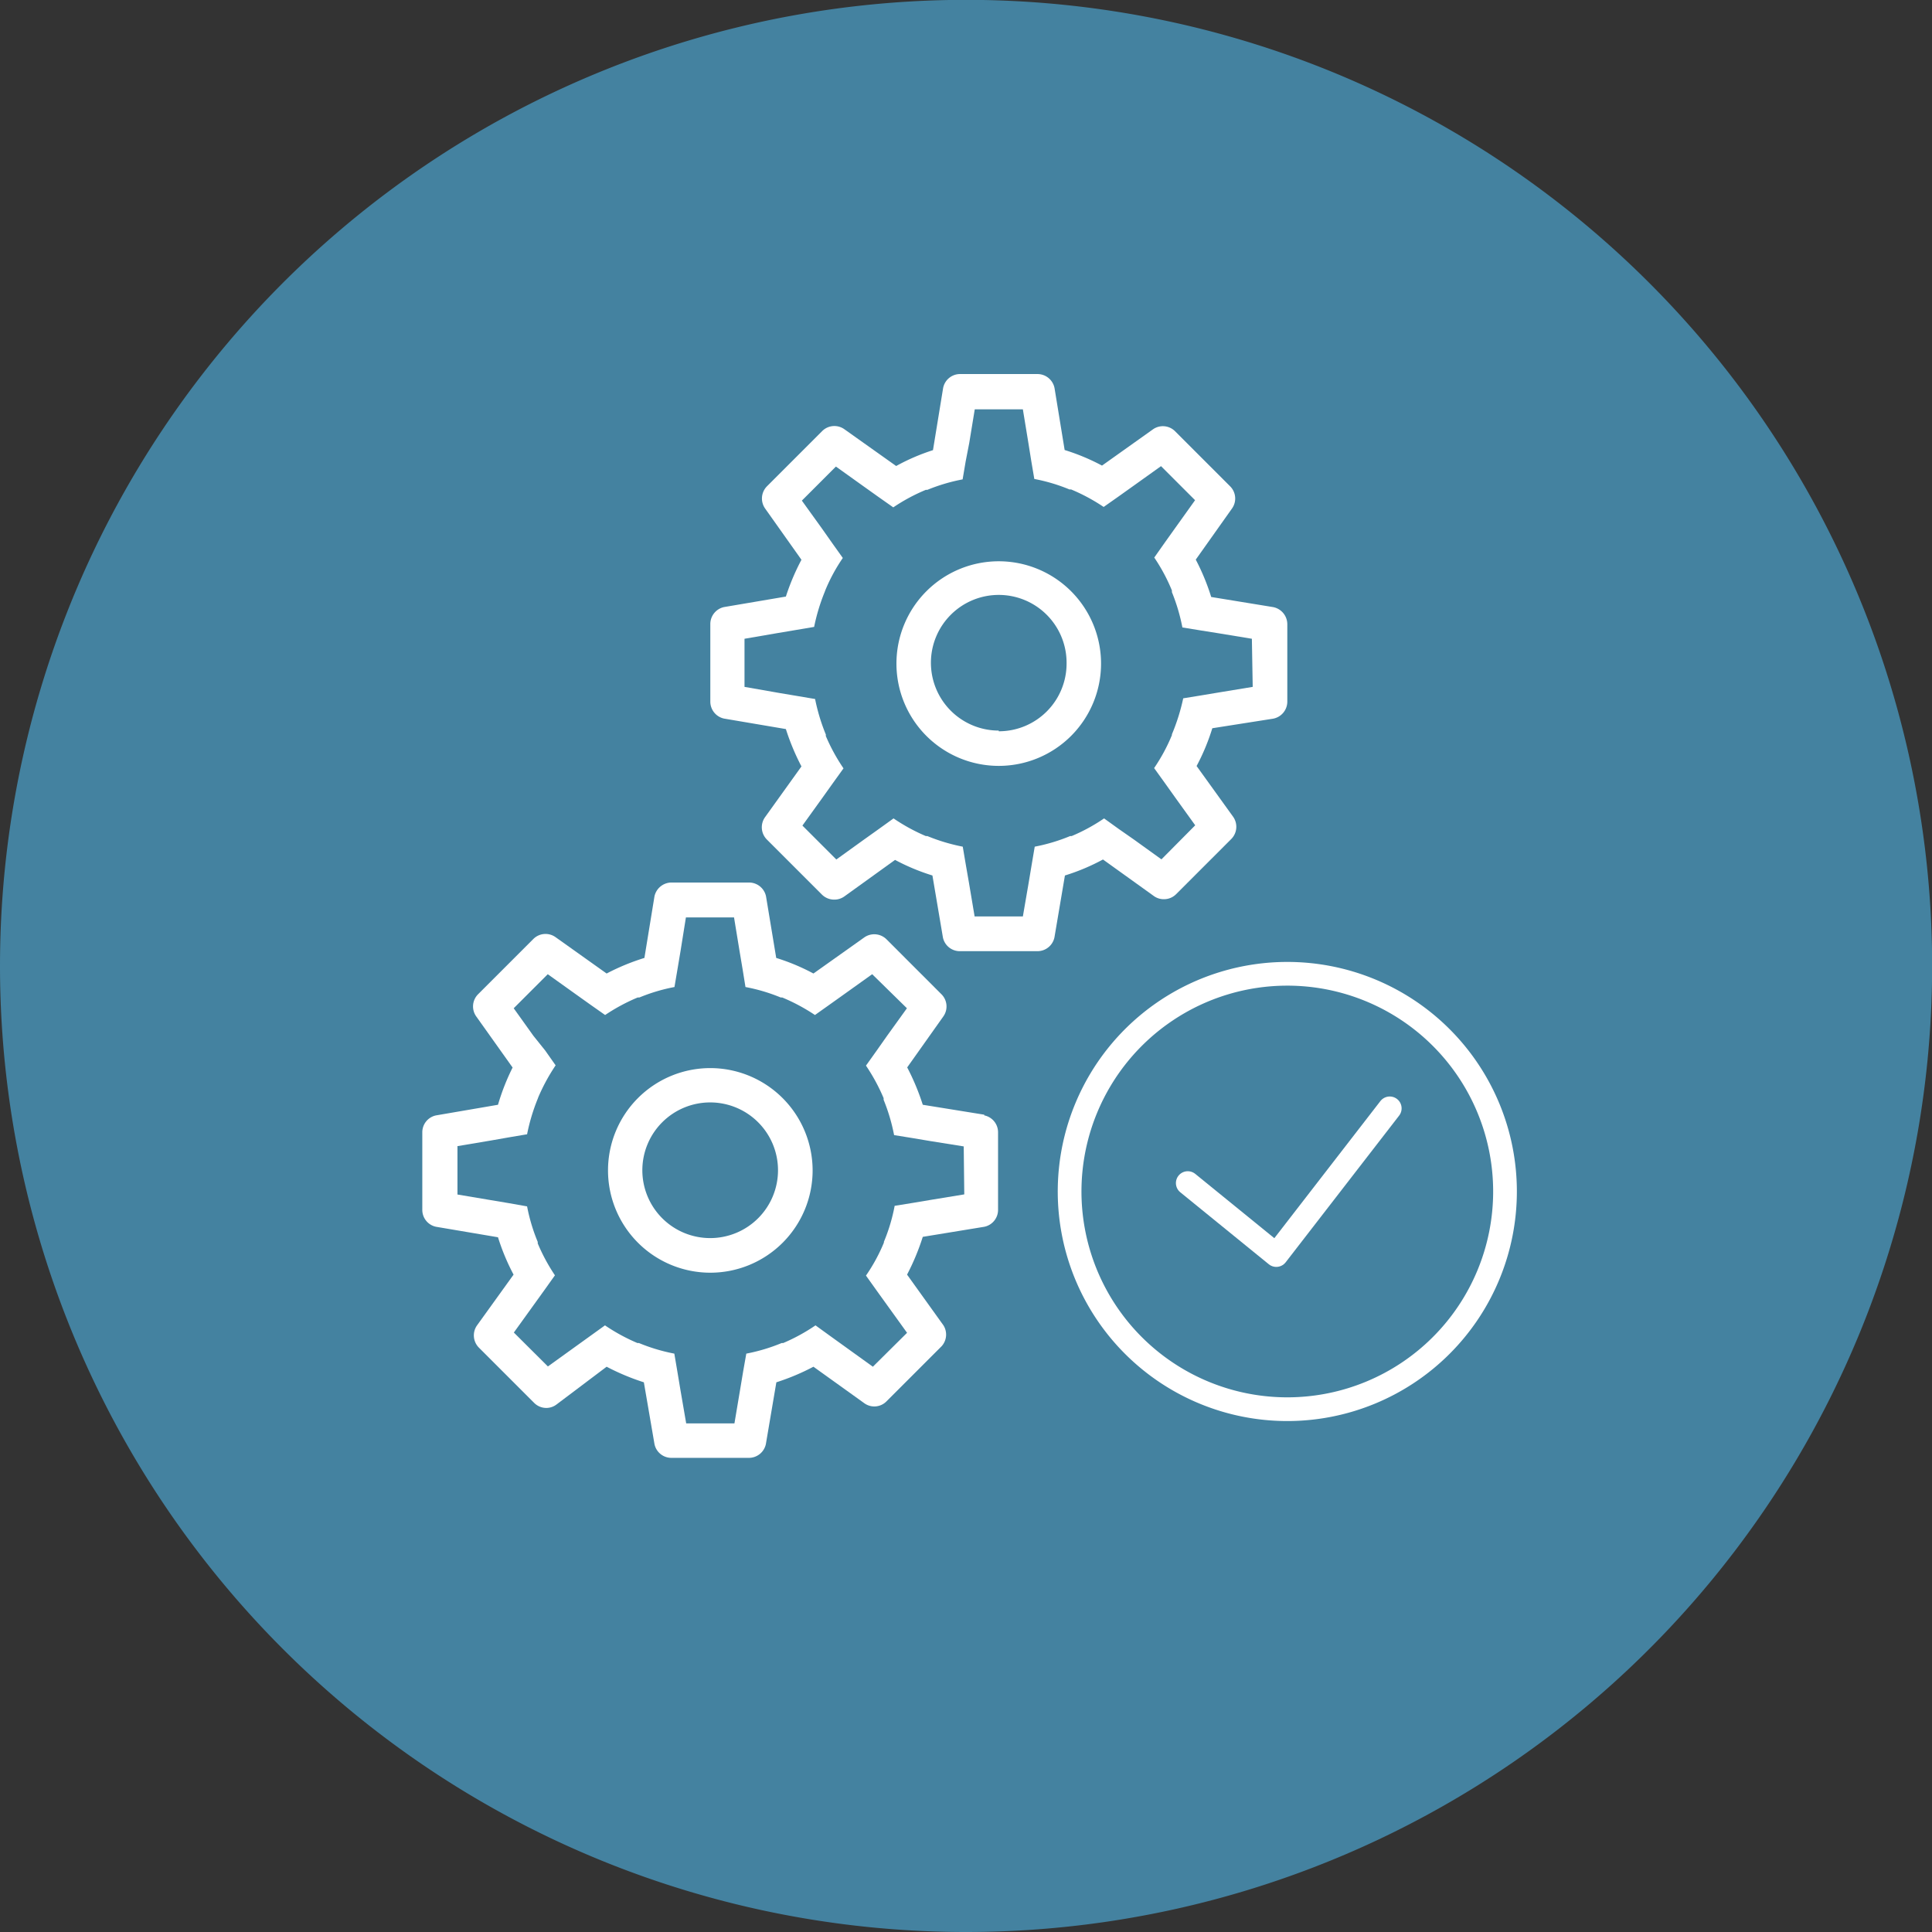 <?xml version="1.0" encoding="UTF-8"?>
<svg xmlns="http://www.w3.org/2000/svg" xmlns:xlink="http://www.w3.org/1999/xlink" id="Ebene_1" data-name="Ebene 1" viewBox="0 0 140.13 140.13">
  <rect x="0" y="0" width="140.13" height="140.13" fill="#333333" stroke="none"/>
  <defs>
    <style>.cls-1,.cls-4{fill:none;}.cls-2{clip-path:url(#clip-path);}.cls-3{fill:#4482a0;}.cls-4{stroke:#fff;stroke-linecap:round;stroke-linejoin:round;stroke-width:1.72px;}.cls-5{fill:#fff;}</style>
    <clipPath id="clip-path" transform="translate(0 0.13)">
      <rect class="cls-1" y="-0.13" width="140.13" height="140.13"></rect>
    </clipPath>
  </defs>
  <title>Praxisprojekt</title>
  <g class="cls-2">
    <path class="cls-3" d="M70.07,140A70.07,70.07,0,1,0,0,69.93,70.07,70.07,0,0,0,70.07,140" transform="translate(0 0.13)"></path>
    <path class="cls-4" d="M109.16,86.29A15.79,15.79,0,1,1,93.37,70.5,15.79,15.79,0,0,1,109.16,86.29Z" transform="translate(0 0.13)"></path>
  </g>
  <polyline class="cls-4" points="86.15 85.81 92.57 91.03 100.8 80.39"></polyline>
  <g class="cls-2">
    <path class="cls-5" d="M69.94,86.5l-2.44.4-1.31.22-1.3.21a12.88,12.88,0,0,1-.78,2.61s0,0,0,.06a12.81,12.81,0,0,1-1.3,2.39l.77,1.08.77,1.07,1.44,2L63.31,99l-2-1.44-1.07-.77L59.15,96a13.6,13.6,0,0,1-2.34,1.28l-.11,0a13.15,13.15,0,0,1-2.57.77l-.23,1.3-.22,1.32-.41,2.44h-3.5l-.42-2.44-.22-1.32-.22-1.3a13.15,13.15,0,0,1-2.57-.77l-.11,0A13.69,13.69,0,0,1,43.88,96l-1.07.77-1.07.77-2,1.44-2.47-2.46,1.44-2,.77-1.07.77-1.08A13.6,13.6,0,0,1,39,90.05a.36.36,0,0,0,0-.11,13.15,13.15,0,0,1-.77-2.57l-1.3-.23-1.31-.22-2.44-.41V83l2.44-.41,1.31-.23,1.3-.22a14.1,14.1,0,0,1,.75-2.52,1.66,1.66,0,0,0,.06-.16,14,14,0,0,1,1.26-2.32l-.76-1.08L38.69,75l-1.43-2,2.47-2.47,2,1.43,1.08.77,1.08.76a13.73,13.73,0,0,1,2.36-1.27l.12,0a12.94,12.94,0,0,1,2.55-.76l.22-1.3.22-1.31.39-2.44h3.49l.4,2.44.22,1.31.21,1.3a13,13,0,0,1,2.56.76l.11,0a13.83,13.83,0,0,1,2.37,1.27l1.07-.76,1.08-.77,2-1.43L65.78,73l-1.44,2-.76,1.08-.77,1.08a13.78,13.78,0,0,1,1.28,2.36s0,.08,0,.12a13.53,13.53,0,0,1,.76,2.56l1.3.21,1.31.22,2.44.39Zm1.45-5.78L66.93,80a17,17,0,0,0-1.13-2.71l2.63-3.71A1.25,1.25,0,0,0,68.3,72l-4-4a1.26,1.26,0,0,0-1.61-.14L59,70.48a15.25,15.25,0,0,0-2.7-1.13l-.74-4.47a1.26,1.26,0,0,0-1.24-1H48.71a1.27,1.27,0,0,0-1.24,1l-.73,4.47A16.14,16.14,0,0,0,44,70.48l-3.71-2.64a1.25,1.25,0,0,0-1.61.14l-4,4a1.25,1.25,0,0,0-.14,1.61l2.64,3.71A16.14,16.14,0,0,0,36.12,80l-4.49.77a1.25,1.25,0,0,0-1,1.23v5.61a1.25,1.25,0,0,0,1,1.24l4.49.76a15.8,15.8,0,0,0,1.13,2.71L34.6,96a1.26,1.26,0,0,0,.14,1.62l4,4a1.25,1.25,0,0,0,.88.37,1.23,1.23,0,0,0,.73-.24L44,99a16.9,16.9,0,0,0,2.7,1.13l.77,4.48a1.25,1.25,0,0,0,1.23,1h5.61a1.26,1.26,0,0,0,1.24-1l.76-4.48A16.63,16.63,0,0,0,59,99l3.68,2.64a1.24,1.24,0,0,0,1.62-.13l4-4A1.26,1.26,0,0,0,68.43,96l-2.64-3.68a17,17,0,0,0,1.14-2.74l4.46-.73a1.25,1.25,0,0,0,1-1.24V82a1.25,1.25,0,0,0-1-1.23" transform="translate(0 0.13)"></path>
    <path class="cls-5" d="M51.52,89.67a4.92,4.92,0,1,1,4.91-4.91,4.92,4.92,0,0,1-4.91,4.91m0-12.33a7.42,7.42,0,1,0,7.42,7.42,7.43,7.43,0,0,0-7.42-7.42" transform="translate(0 0.13)"></path>
    <path class="cls-5" d="M90.86,49.69l-2.43.4-1.32.22-1.29.21A14.54,14.54,0,0,1,85,53.13l0,.06a13.09,13.09,0,0,1-1.29,2.39l.77,1.07.77,1.08,1.44,2L84.24,62.2l-2-1.44L81.15,60l-1.07-.77a13.33,13.33,0,0,1-2.35,1.28l-.11,0a13.15,13.15,0,0,1-2.57.77l-.22,1.3-.22,1.32-.42,2.44h-3.5l-.41-2.44-.23-1.32-.22-1.3a13.57,13.57,0,0,1-2.57-.77l-.11,0a13.6,13.6,0,0,1-2.34-1.28L63.74,60l-1.08.77-2,1.44-2.46-2.46,1.44-2,.77-1.08.77-1.07a13.6,13.6,0,0,1-1.28-2.34.76.76,0,0,1,0-.11,14,14,0,0,1-.78-2.58l-1.3-.22-1.31-.22L54,49.69V46.2l2.44-.42,1.31-.22,1.3-.22a14.13,14.13,0,0,1,.76-2.52l.06-.16a12.69,12.69,0,0,1,1.26-2.32l-.77-1.08-.76-1.08-1.44-2,2.47-2.47,2,1.43,1.08.77,1.08.76a13.37,13.37,0,0,1,2.36-1.27l.11,0a13.24,13.24,0,0,1,2.56-.76l.22-1.3L70.3,32l.4-2.44h3.49l.4,2.44.21,1.31.22,1.3a12.94,12.94,0,0,1,2.55.76l.12,0a13.73,13.73,0,0,1,2.36,1.27l1.08-.76,1.08-.77,2-1.43,2.47,2.47-1.43,2-.77,1.08-.76,1.08A13.08,13.08,0,0,1,85,42.7l0,.12a13.53,13.53,0,0,1,.76,2.56l1.29.21,1.32.21,2.43.4Zm1.46-5.79-4.47-.73a16.1,16.1,0,0,0-1.12-2.71l2.63-3.71a1.25,1.25,0,0,0-.14-1.61l-4-4A1.25,1.25,0,0,0,83.64,31l-3.71,2.64a15.35,15.35,0,0,0-2.71-1.13l-.73-4.47A1.26,1.26,0,0,0,75.25,27H69.64a1.25,1.25,0,0,0-1.24,1.05l-.73,4.47A15,15,0,0,0,65,33.67L61.24,31a1.25,1.25,0,0,0-1.61.14l-4,4a1.26,1.26,0,0,0-.13,1.62l2.63,3.71A16.65,16.65,0,0,0,57,43.14l-4.48.76a1.26,1.26,0,0,0-1,1.24v5.61a1.26,1.26,0,0,0,1,1.24l4.48.76a17,17,0,0,0,1.13,2.71l-2.64,3.68a1.26,1.26,0,0,0,.13,1.62l4,4a1.26,1.26,0,0,0,.89.36,1.24,1.24,0,0,0,.73-.23l3.68-2.65a15.35,15.35,0,0,0,2.71,1.13l.76,4.49a1.25,1.25,0,0,0,1.24,1h5.61a1.26,1.26,0,0,0,1.24-1l.76-4.49A15.25,15.25,0,0,0,80,62.21l3.69,2.65a1.22,1.22,0,0,0,.73.23,1.24,1.24,0,0,0,.88-.36l4-4a1.26,1.26,0,0,0,.14-1.62l-2.65-3.68a15.36,15.36,0,0,0,1.14-2.74L92.32,52a1.26,1.26,0,0,0,1.05-1.24V45.14a1.27,1.27,0,0,0-1.05-1.24" transform="translate(0 0.13)"></path>
    <path class="cls-5" d="M72.44,52.86A4.92,4.92,0,1,1,77.36,48a4.91,4.91,0,0,1-4.92,4.91m0-12.33A7.42,7.42,0,1,0,79.86,48a7.42,7.42,0,0,0-7.42-7.42" transform="translate(0 0.13)"></path>
  </g>
</svg>
